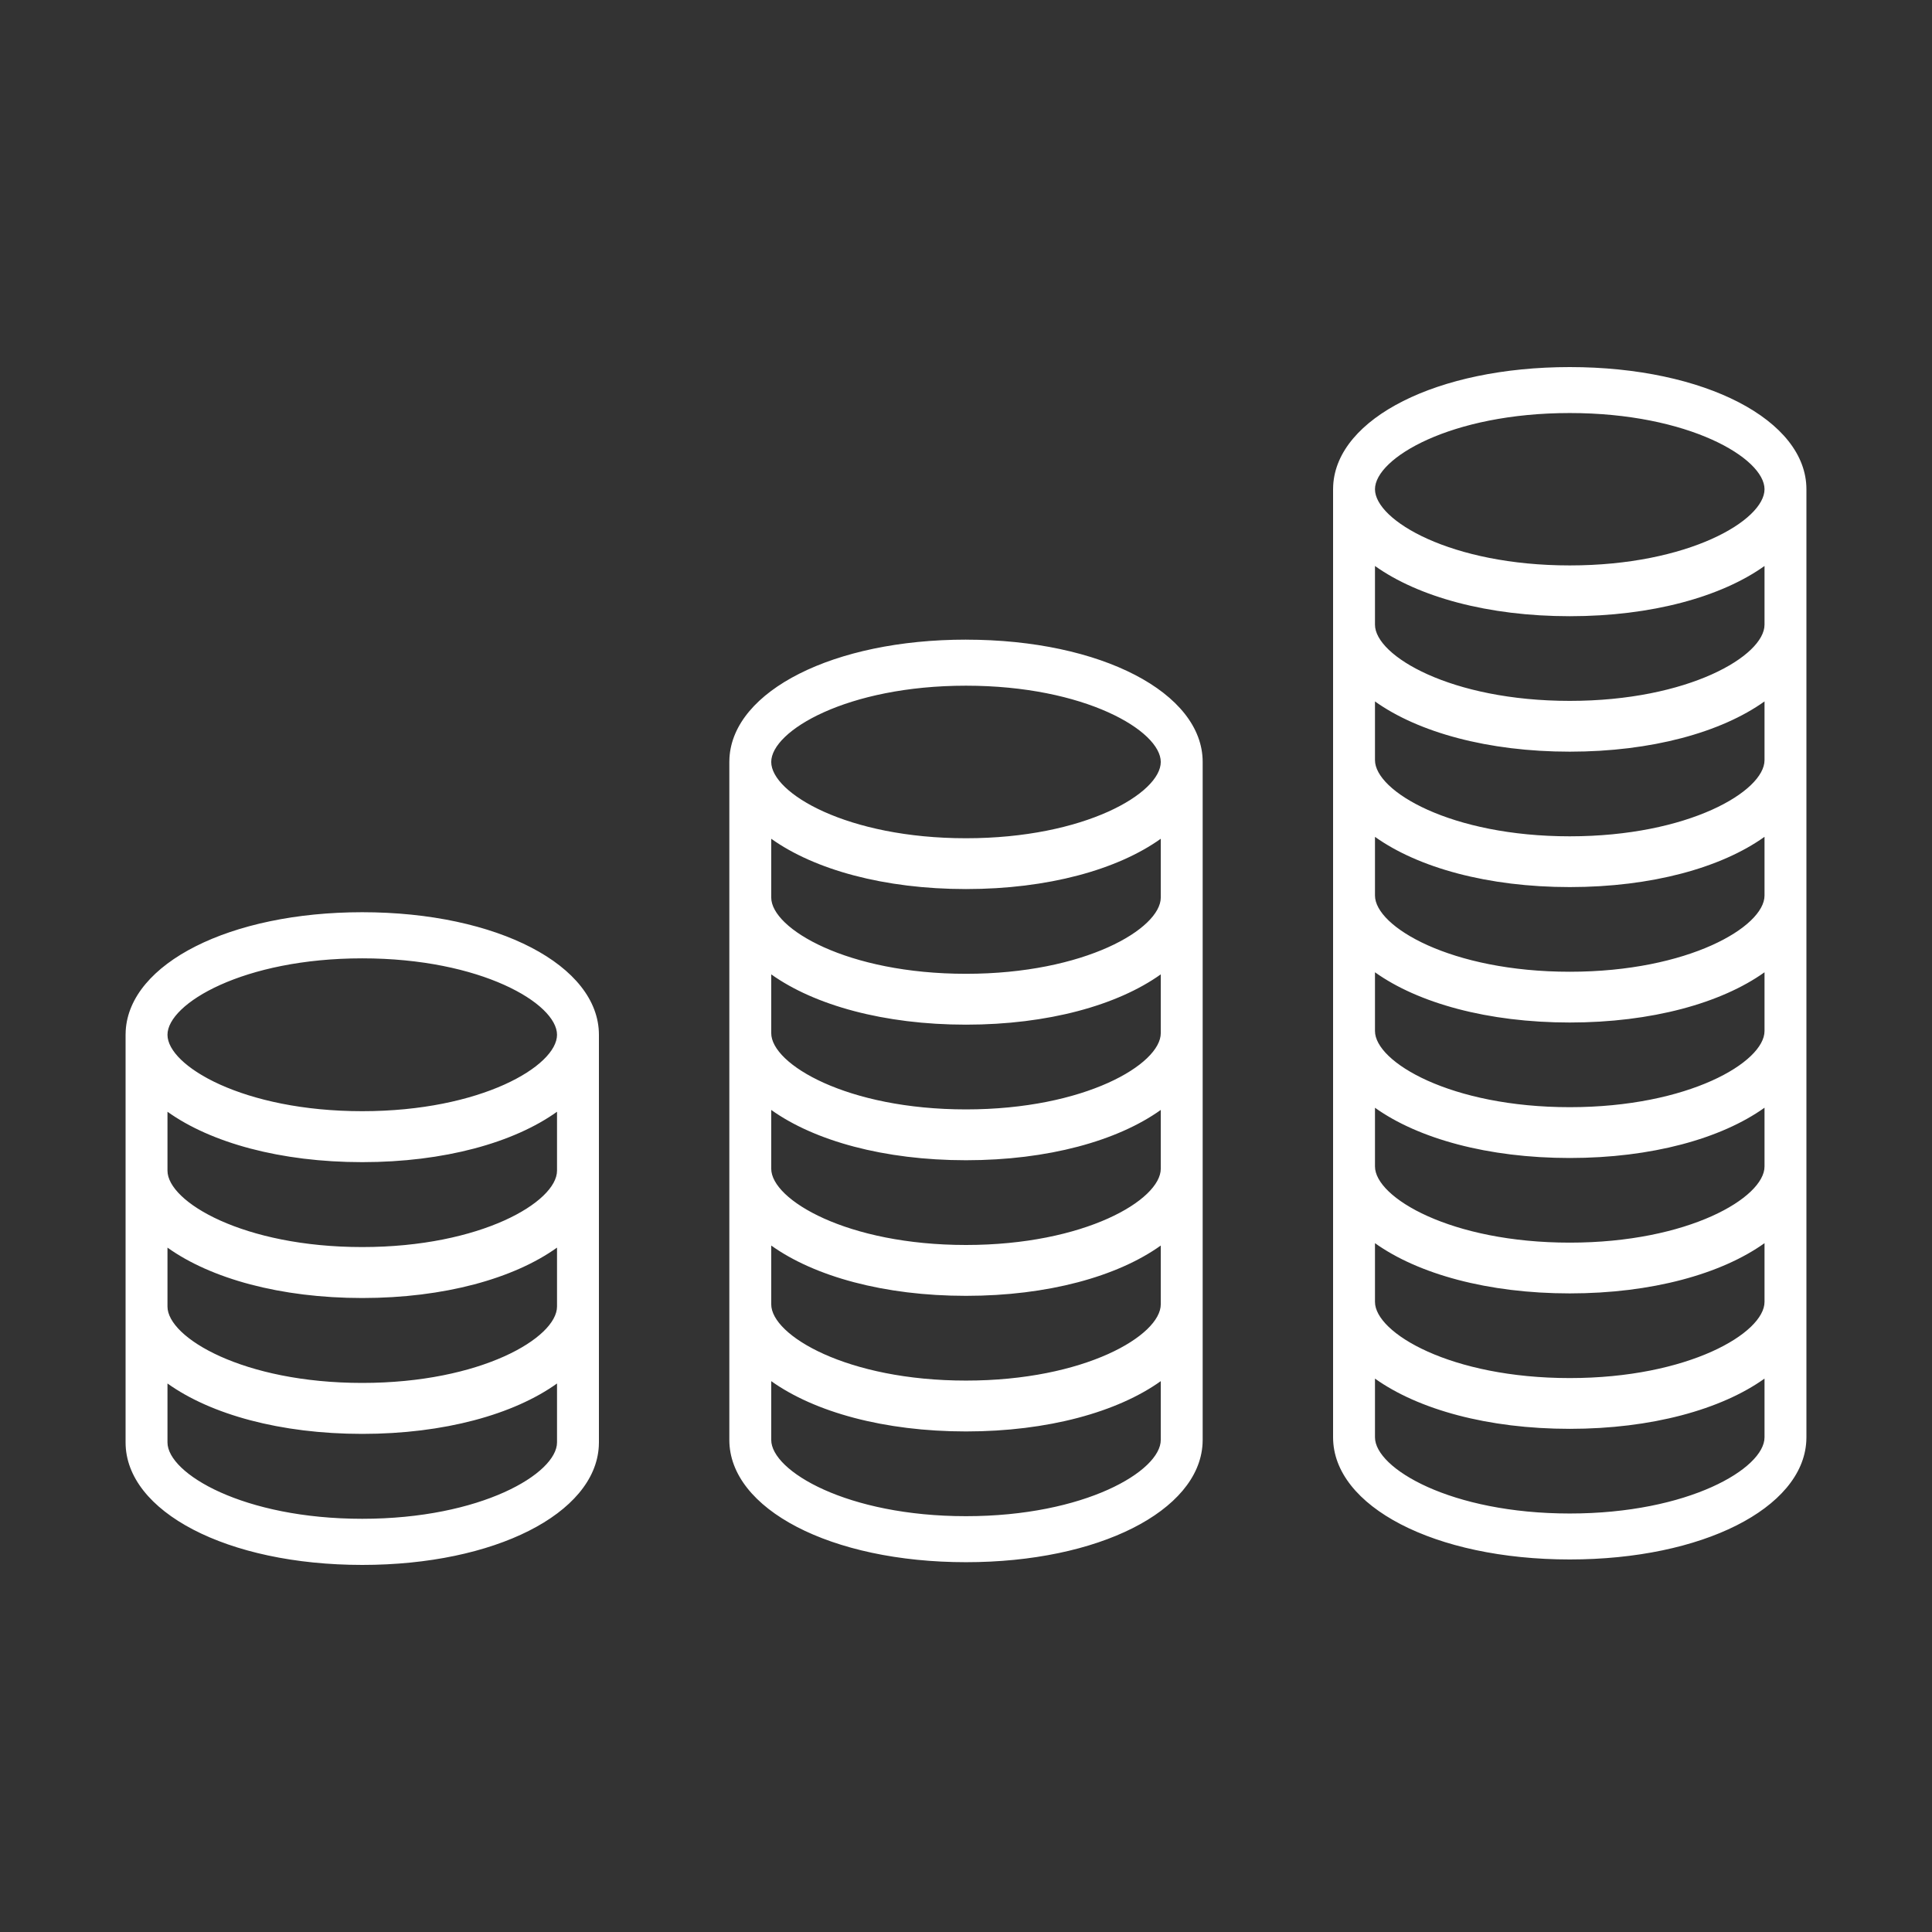<svg xmlns="http://www.w3.org/2000/svg" width="80" height="80" viewBox="0 0 80 80">
    <rect x="0" y="0" width="80" height="80" fill="#333333" stroke="none"/>
    <g fill="none" fill-rule="evenodd">
        <g fill="#FFF" fill-rule="nonzero">
            <g>
                <g>
                    <path d="M15 37.773c5.605 0 9.8 2.213 9.8 5.075v16.878l-.005.164c-.157 2.782-4.298 4.91-9.795 4.91-5.605 0-9.8-2.212-9.8-5.074V42.848l.005-.165c.157-2.781 4.298-4.91 9.795-4.91zm25-11.286c5.605 0 9.8 2.208 9.8 5.063v28.073l-.005.164c-.157 2.776-4.298 4.9-9.795 4.9-5.605 0-9.8-2.208-9.8-5.064V31.55l.005-.164c.157-2.775 4.298-4.9 9.795-4.9zM65 15.2c5.605 0 9.8 2.206 9.8 5.058v39.258l-.005.164c-.157 2.773-4.298 4.894-9.795 4.894-5.605 0-9.8-2.205-9.8-5.058V20.258l.005-.164C55.362 17.322 59.503 15.2 65 15.2zM23.065 57.287c-1.79 1.281-4.675 2.087-8.065 2.087-3.39 0-6.275-.806-8.065-2.087v2.439c0 1.29 3.142 3.164 8.065 3.164s8.065-1.875 8.065-3.164zm25-.097c-1.79 1.278-4.675 2.083-8.065 2.083-3.39 0-6.275-.805-8.065-2.083v2.433c0 1.288 3.142 3.159 8.065 3.159s8.065-1.871 8.065-3.159zm25-.105c-1.79 1.277-4.675 2.08-8.065 2.08-3.39 0-6.275-.803-8.065-2.08v2.431c0 1.286 3.142 3.155 8.065 3.155s8.065-1.869 8.065-3.155zm-50-5.424c-1.79 1.281-4.675 2.087-8.065 2.087-3.39 0-6.275-.806-8.065-2.087V54.1c0 1.29 3.142 3.164 8.065 3.164s8.065-1.875 8.065-3.164zm25-.086c-1.79 1.279-4.675 2.083-8.065 2.083-3.39 0-6.275-.804-8.065-2.083v2.434c0 1.287 3.142 3.158 8.065 3.158s8.065-1.871 8.065-3.158zm25-.098c-1.79 1.277-4.675 2.08-8.065 2.08-3.39 0-6.275-.803-8.065-2.08v2.431c0 1.286 3.142 3.155 8.065 3.155s8.065-1.87 8.065-3.155zm-50-5.442c-1.79 1.281-4.675 2.087-8.065 2.087-3.39 0-6.275-.806-8.065-2.087v2.439c0 1.29 3.142 3.164 8.065 3.164s8.065-1.875 8.065-3.164zm25-.075c-1.79 1.279-4.675 2.083-8.065 2.083-3.39 0-6.275-.804-8.065-2.083v2.434c0 1.287 3.142 3.158 8.065 3.158s8.065-1.87 8.065-3.158zm25-.092C71.275 47.146 68.39 47.95 65 47.95c-3.39 0-6.275-.803-8.065-2.08v2.43c0 1.286 3.142 3.155 8.065 3.155s8.065-1.869 8.065-3.154zM15 39.683c-4.923 0-8.065 1.875-8.065 3.165s3.142 3.164 8.065 3.164 8.065-1.875 8.065-3.164c0-1.29-3.142-3.165-8.065-3.165zm33.065.663c-1.79 1.278-4.675 2.083-8.065 2.083-3.39 0-6.275-.805-8.065-2.083v2.434c0 1.287 3.142 3.158 8.065 3.158s8.065-1.871 8.065-3.158zm25-.086c-1.79 1.277-4.675 2.08-8.065 2.08-3.39 0-6.275-.803-8.065-2.08v2.431c0 1.286 3.142 3.155 8.065 3.155s8.065-1.869 8.065-3.155zm-25-5.529c-1.79 1.279-4.675 2.083-8.065 2.083-3.39 0-6.275-.804-8.065-2.083v2.434c0 1.287 3.142 3.158 8.065 3.158s8.065-1.87 8.065-3.158zm25-.08c-1.79 1.278-4.675 2.081-8.065 2.081-3.39 0-6.275-.803-8.065-2.08v2.43c0 1.287 3.142 3.156 8.065 3.156s8.065-1.87 8.065-3.155zM40 28.393c-4.923 0-8.065 1.871-8.065 3.158 0 1.288 3.142 3.159 8.065 3.159s8.065-1.871 8.065-3.159c0-1.287-3.142-3.158-8.065-3.158zm33.065.651c-1.79 1.278-4.675 2.081-8.065 2.081-3.39 0-6.275-.803-8.065-2.08v2.43c0 1.286 3.142 3.155 8.065 3.155s8.065-1.869 8.065-3.154zm0-5.608c-1.79 1.277-4.675 2.08-8.065 2.08-3.39 0-6.275-.803-8.065-2.08v2.431c0 1.286 3.142 3.155 8.065 3.155s8.065-1.87 8.065-3.155zM65 17.103c-4.923 0-8.065 1.87-8.065 3.155 0 1.286 3.142 3.155 8.065 3.155s8.065-1.87 8.065-3.155c0-1.286-3.142-3.155-8.065-3.155z" transform="translate(-150 -1914) translate(0 1718) translate(150 196)"/>
                </g>
            </g>
        </g>
    </g>
</svg>
